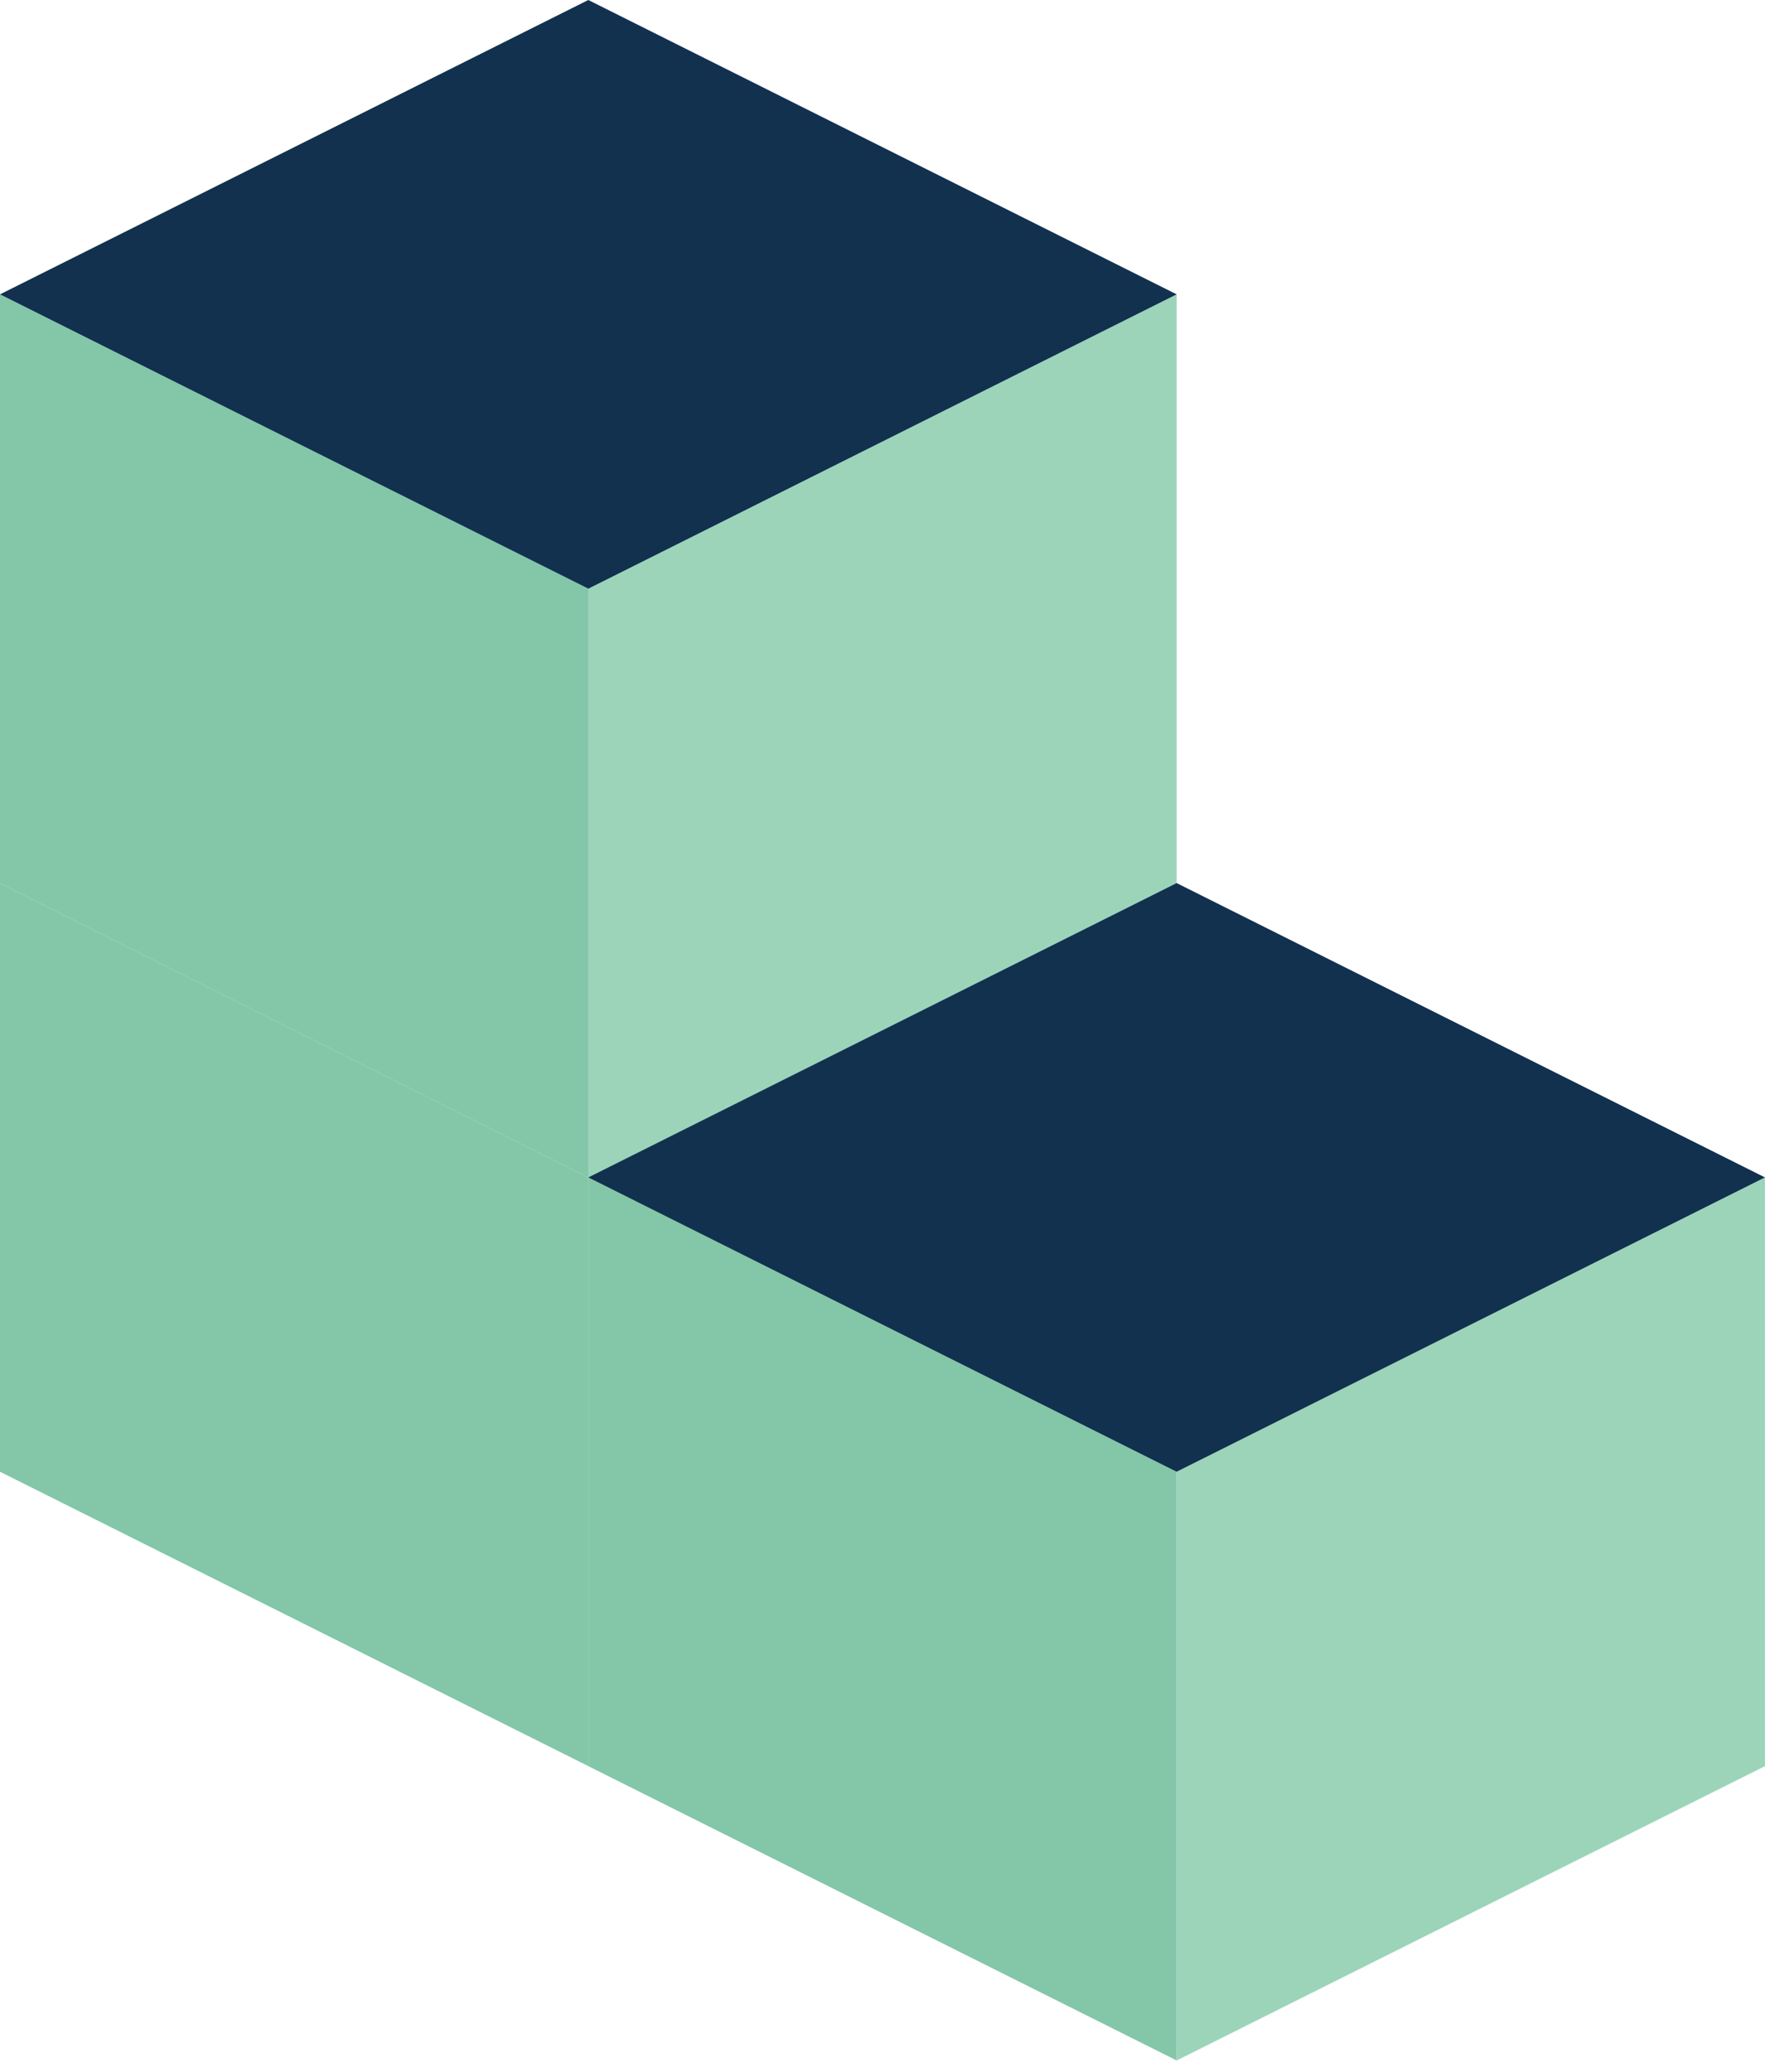 <?xml version="1.0" encoding="UTF-8"?>
<svg width="75px" height="88px" viewBox="0 0 75 88" version="1.1" xmlns="http://www.w3.org/2000/svg" xmlns:xlink="http://www.w3.org/1999/xlink">
    <title>Pricing Plan 2</title>
    <g id="Page-1" stroke="none" stroke-width="1" fill="none" fill-rule="evenodd">
        <g id="Pricing" transform="translate(-809, -636)">
            <g id="Pricing-Plan-2" transform="translate(809, 636)">
                <polygon id="Fill-1" fill="#83C7A8" points="0 62.5 25 75 25 50 0 37.501"></polygon>
                <polygon id="Fill-2" fill="#9CD4BA" points="25 50 50 37.5 50 62.5 25 75"></polygon>
                <polygon id="Fill-3" fill="#9CD4BA" points="0 37.5 25 49.999 50 37.5 25 25"></polygon>
                <polygon id="Fill-4" fill="#83C7A8" points="0 37.5 25 49.999 25 25 0 12.5"></polygon>
                <polygon id="Fill-5" fill="#9CD4BA" points="25 25 50 12.5 50 37.5 25 50"></polygon>
                <polygon id="Fill-6" fill="#11314F" points="25 0 0 12.5 25 25 50 12.5"></polygon>
                <polygon id="Fill-7" fill="#83C7A8" points="25 75.001 50 87.501 50 62.501 25 50.002"></polygon>
                <polygon id="Fill-8" fill="#9CD4BA" points="50 62.501 50 87.501 74.999 75.001 74.999 50.002"></polygon>
                <polygon id="Fill-9" fill="#11314F" points="25 50.001 50 62.5 74.999 50.001 74.999 50.001 50 37.501"></polygon>
            </g>
        </g>
    </g>
</svg>